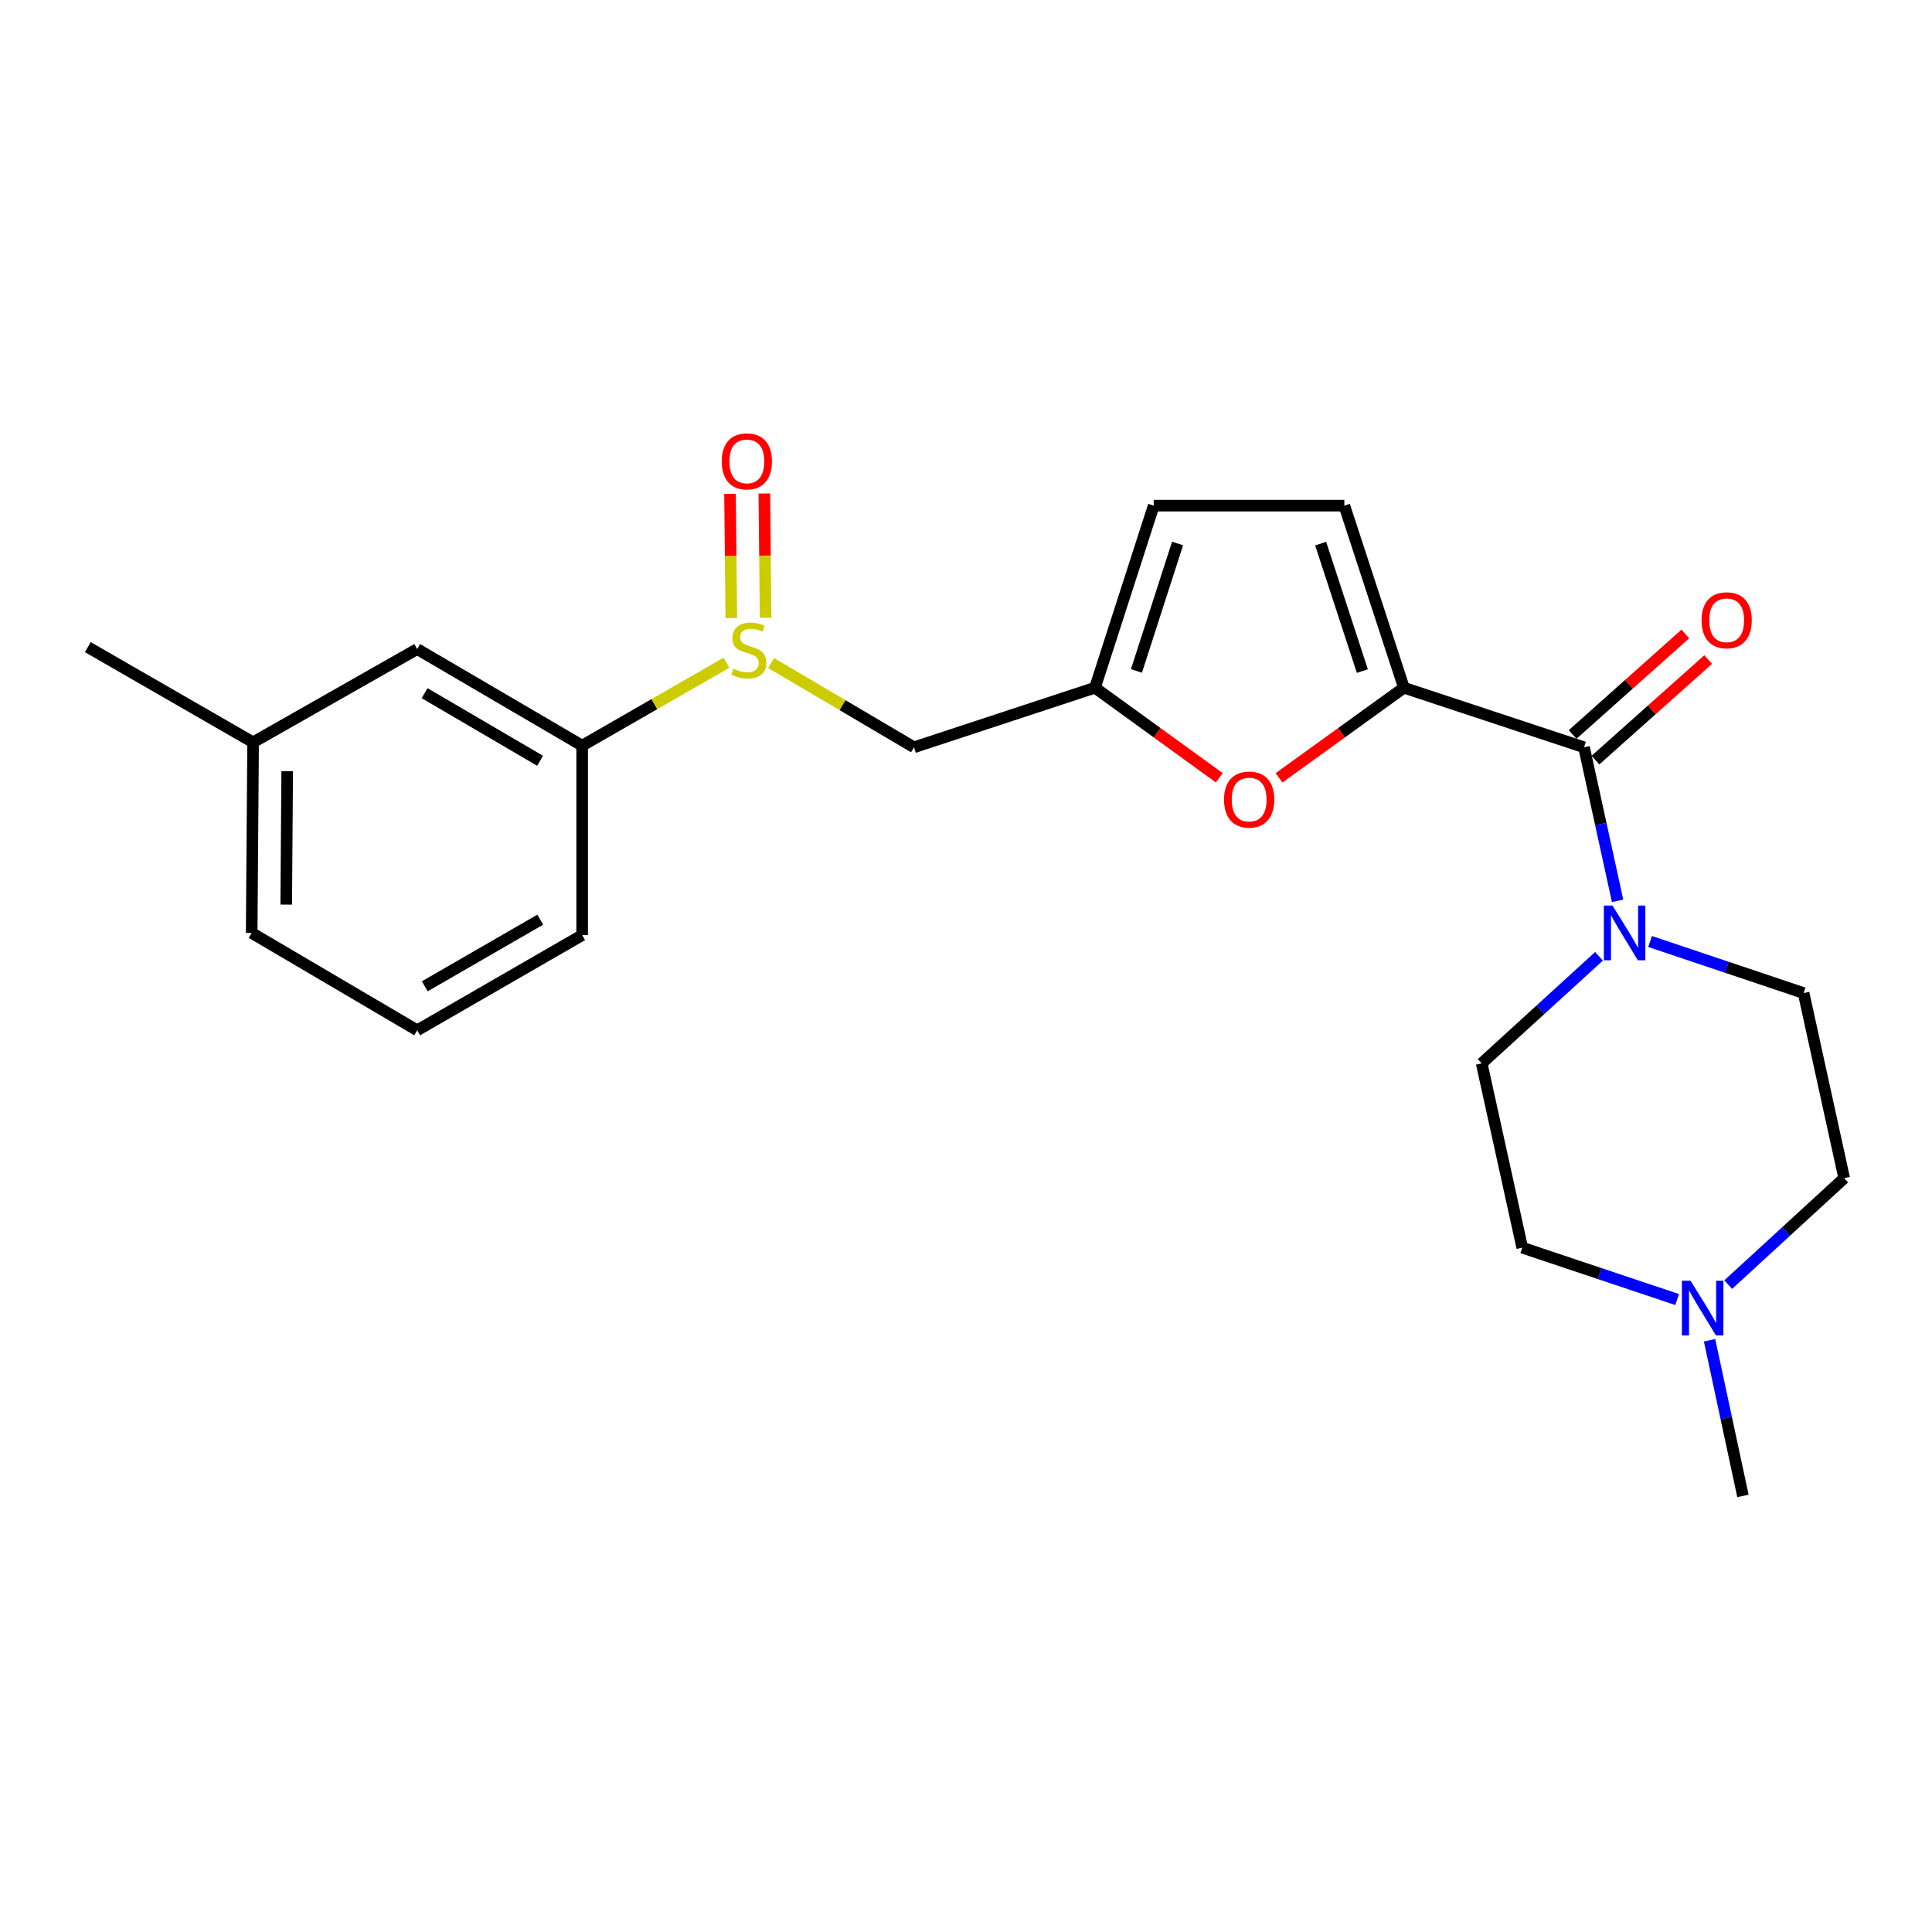 <?xml version='1.0' encoding='iso-8859-1'?>
<svg version='1.1' baseProfile='full'
              xmlns='http://www.w3.org/2000/svg'
                      xmlns:rdkit='http://www.rdkit.org/xml'
                      xmlns:xlink='http://www.w3.org/1999/xlink'
                  xml:space='preserve'
width='1000px' height='1000px' viewBox='0 0 1000 1000'>
<!-- END OF HEADER -->
<rect style='opacity:1.0;fill:#FFFFFF;stroke:none' width='1000' height='1000' x='0' y='0'> </rect>
<path class='bond-0' d='M 726.661,355.961 L 819.895,386.799' style='fill:none;fill-rule:evenodd;stroke:#000000;stroke-width:6px;stroke-linecap:butt;stroke-linejoin:miter;stroke-opacity:1' />
<path class='bond-3' d='M 726.661,355.961 L 694.346,379.287' style='fill:none;fill-rule:evenodd;stroke:#000000;stroke-width:6px;stroke-linecap:butt;stroke-linejoin:miter;stroke-opacity:1' />
<path class='bond-3' d='M 694.346,379.287 L 662.031,402.612' style='fill:none;fill-rule:evenodd;stroke:#FF0000;stroke-width:6px;stroke-linecap:butt;stroke-linejoin:miter;stroke-opacity:1' />
<path class='bond-5' d='M 726.661,355.961 L 695.823,261.72' style='fill:none;fill-rule:evenodd;stroke:#000000;stroke-width:6px;stroke-linecap:butt;stroke-linejoin:miter;stroke-opacity:1' />
<path class='bond-5' d='M 705.153,347.349 L 683.567,281.381' style='fill:none;fill-rule:evenodd;stroke:#000000;stroke-width:6px;stroke-linecap:butt;stroke-linejoin:miter;stroke-opacity:1' />
<path class='bond-1' d='M 819.895,386.799 L 828.579,426.532' style='fill:none;fill-rule:evenodd;stroke:#000000;stroke-width:6px;stroke-linecap:butt;stroke-linejoin:miter;stroke-opacity:1' />
<path class='bond-1' d='M 828.579,426.532 L 837.262,466.266' style='fill:none;fill-rule:evenodd;stroke:#0000FF;stroke-width:6px;stroke-linecap:butt;stroke-linejoin:miter;stroke-opacity:1' />
<path class='bond-10' d='M 825.806,393.428 L 854.981,367.411' style='fill:none;fill-rule:evenodd;stroke:#000000;stroke-width:6px;stroke-linecap:butt;stroke-linejoin:miter;stroke-opacity:1' />
<path class='bond-10' d='M 854.981,367.411 L 884.156,341.395' style='fill:none;fill-rule:evenodd;stroke:#FF0000;stroke-width:6px;stroke-linecap:butt;stroke-linejoin:miter;stroke-opacity:1' />
<path class='bond-10' d='M 813.984,380.17 L 843.159,354.154' style='fill:none;fill-rule:evenodd;stroke:#000000;stroke-width:6px;stroke-linecap:butt;stroke-linejoin:miter;stroke-opacity:1' />
<path class='bond-10' d='M 843.159,354.154 L 872.335,328.138' style='fill:none;fill-rule:evenodd;stroke:#FF0000;stroke-width:6px;stroke-linecap:butt;stroke-linejoin:miter;stroke-opacity:1' />
<path class='bond-12' d='M 854.078,487.313 L 893.812,500.661' style='fill:none;fill-rule:evenodd;stroke:#0000FF;stroke-width:6px;stroke-linecap:butt;stroke-linejoin:miter;stroke-opacity:1' />
<path class='bond-12' d='M 893.812,500.661 L 933.546,514.009' style='fill:none;fill-rule:evenodd;stroke:#000000;stroke-width:6px;stroke-linecap:butt;stroke-linejoin:miter;stroke-opacity:1' />
<path class='bond-13' d='M 827.65,494.974 L 797.282,522.693' style='fill:none;fill-rule:evenodd;stroke:#0000FF;stroke-width:6px;stroke-linecap:butt;stroke-linejoin:miter;stroke-opacity:1' />
<path class='bond-13' d='M 797.282,522.693 L 766.913,550.412' style='fill:none;fill-rule:evenodd;stroke:#000000;stroke-width:6px;stroke-linecap:butt;stroke-linejoin:miter;stroke-opacity:1' />
<path class='bond-2' d='M 399.134,343.2 L 436.107,364.999' style='fill:none;fill-rule:evenodd;stroke:#CCCC00;stroke-width:6px;stroke-linecap:butt;stroke-linejoin:miter;stroke-opacity:1' />
<path class='bond-2' d='M 436.107,364.999 L 473.08,386.799' style='fill:none;fill-rule:evenodd;stroke:#000000;stroke-width:6px;stroke-linecap:butt;stroke-linejoin:miter;stroke-opacity:1' />
<path class='bond-7' d='M 376.006,343.029 L 338.665,364.485' style='fill:none;fill-rule:evenodd;stroke:#CCCC00;stroke-width:6px;stroke-linecap:butt;stroke-linejoin:miter;stroke-opacity:1' />
<path class='bond-7' d='M 338.665,364.485 L 301.325,385.94' style='fill:none;fill-rule:evenodd;stroke:#000000;stroke-width:6px;stroke-linecap:butt;stroke-linejoin:miter;stroke-opacity:1' />
<path class='bond-11' d='M 396.283,319.73 L 395.951,287.577' style='fill:none;fill-rule:evenodd;stroke:#CCCC00;stroke-width:6px;stroke-linecap:butt;stroke-linejoin:miter;stroke-opacity:1' />
<path class='bond-11' d='M 395.951,287.577 L 395.62,255.424' style='fill:none;fill-rule:evenodd;stroke:#FF0000;stroke-width:6px;stroke-linecap:butt;stroke-linejoin:miter;stroke-opacity:1' />
<path class='bond-11' d='M 378.521,319.913 L 378.19,287.76' style='fill:none;fill-rule:evenodd;stroke:#CCCC00;stroke-width:6px;stroke-linecap:butt;stroke-linejoin:miter;stroke-opacity:1' />
<path class='bond-11' d='M 378.19,287.76 L 377.858,255.607' style='fill:none;fill-rule:evenodd;stroke:#FF0000;stroke-width:6px;stroke-linecap:butt;stroke-linejoin:miter;stroke-opacity:1' />
<path class='bond-4' d='M 631.098,402.575 L 598.928,379.268' style='fill:none;fill-rule:evenodd;stroke:#FF0000;stroke-width:6px;stroke-linecap:butt;stroke-linejoin:miter;stroke-opacity:1' />
<path class='bond-4' d='M 598.928,379.268 L 566.758,355.961' style='fill:none;fill-rule:evenodd;stroke:#000000;stroke-width:6px;stroke-linecap:butt;stroke-linejoin:miter;stroke-opacity:1' />
<path class='bond-6' d='M 566.758,355.961 L 473.08,386.799' style='fill:none;fill-rule:evenodd;stroke:#000000;stroke-width:6px;stroke-linecap:butt;stroke-linejoin:miter;stroke-opacity:1' />
<path class='bond-23' d='M 566.758,355.961 L 597.162,261.72' style='fill:none;fill-rule:evenodd;stroke:#000000;stroke-width:6px;stroke-linecap:butt;stroke-linejoin:miter;stroke-opacity:1' />
<path class='bond-23' d='M 588.223,347.279 L 609.506,281.31' style='fill:none;fill-rule:evenodd;stroke:#000000;stroke-width:6px;stroke-linecap:butt;stroke-linejoin:miter;stroke-opacity:1' />
<path class='bond-8' d='M 695.823,261.72 L 597.162,261.72' style='fill:none;fill-rule:evenodd;stroke:#000000;stroke-width:6px;stroke-linecap:butt;stroke-linejoin:miter;stroke-opacity:1' />
<path class='bond-14' d='M 301.325,385.94 L 215.936,335.958' style='fill:none;fill-rule:evenodd;stroke:#000000;stroke-width:6px;stroke-linecap:butt;stroke-linejoin:miter;stroke-opacity:1' />
<path class='bond-14' d='M 279.544,393.773 L 219.771,358.785' style='fill:none;fill-rule:evenodd;stroke:#000000;stroke-width:6px;stroke-linecap:butt;stroke-linejoin:miter;stroke-opacity:1' />
<path class='bond-19' d='M 301.325,385.94 L 301.325,484.02' style='fill:none;fill-rule:evenodd;stroke:#000000;stroke-width:6px;stroke-linecap:butt;stroke-linejoin:miter;stroke-opacity:1' />
<path class='bond-9' d='M 868.092,672.639 L 828.002,659.213' style='fill:none;fill-rule:evenodd;stroke:#0000FF;stroke-width:6px;stroke-linecap:butt;stroke-linejoin:miter;stroke-opacity:1' />
<path class='bond-9' d='M 828.002,659.213 L 787.912,645.788' style='fill:none;fill-rule:evenodd;stroke:#000000;stroke-width:6px;stroke-linecap:butt;stroke-linejoin:miter;stroke-opacity:1' />
<path class='bond-18' d='M 884.864,693.706 L 893.505,733.998' style='fill:none;fill-rule:evenodd;stroke:#0000FF;stroke-width:6px;stroke-linecap:butt;stroke-linejoin:miter;stroke-opacity:1' />
<path class='bond-18' d='M 893.505,733.998 L 902.146,774.29' style='fill:none;fill-rule:evenodd;stroke:#000000;stroke-width:6px;stroke-linecap:butt;stroke-linejoin:miter;stroke-opacity:1' />
<path class='bond-24' d='M 894.52,664.917 L 924.533,637.363' style='fill:none;fill-rule:evenodd;stroke:#0000FF;stroke-width:6px;stroke-linecap:butt;stroke-linejoin:miter;stroke-opacity:1' />
<path class='bond-24' d='M 924.533,637.363 L 954.545,609.809' style='fill:none;fill-rule:evenodd;stroke:#000000;stroke-width:6px;stroke-linecap:butt;stroke-linejoin:miter;stroke-opacity:1' />
<path class='bond-15' d='M 933.546,514.009 L 954.545,609.809' style='fill:none;fill-rule:evenodd;stroke:#000000;stroke-width:6px;stroke-linecap:butt;stroke-linejoin:miter;stroke-opacity:1' />
<path class='bond-16' d='M 766.913,550.412 L 787.912,645.788' style='fill:none;fill-rule:evenodd;stroke:#000000;stroke-width:6px;stroke-linecap:butt;stroke-linejoin:miter;stroke-opacity:1' />
<path class='bond-17' d='M 215.936,335.958 L 131.001,384.223' style='fill:none;fill-rule:evenodd;stroke:#000000;stroke-width:6px;stroke-linecap:butt;stroke-linejoin:miter;stroke-opacity:1' />
<path class='bond-22' d='M 131.001,384.223 L 45.455,334.962' style='fill:none;fill-rule:evenodd;stroke:#000000;stroke-width:6px;stroke-linecap:butt;stroke-linejoin:miter;stroke-opacity:1' />
<path class='bond-25' d='M 131.001,384.223 L 130.271,482.885' style='fill:none;fill-rule:evenodd;stroke:#000000;stroke-width:6px;stroke-linecap:butt;stroke-linejoin:miter;stroke-opacity:1' />
<path class='bond-25' d='M 148.654,399.154 L 148.143,468.217' style='fill:none;fill-rule:evenodd;stroke:#000000;stroke-width:6px;stroke-linecap:butt;stroke-linejoin:miter;stroke-opacity:1' />
<path class='bond-20' d='M 301.325,484.02 L 215.936,533.281' style='fill:none;fill-rule:evenodd;stroke:#000000;stroke-width:6px;stroke-linecap:butt;stroke-linejoin:miter;stroke-opacity:1' />
<path class='bond-20' d='M 279.641,476.023 L 219.868,510.506' style='fill:none;fill-rule:evenodd;stroke:#000000;stroke-width:6px;stroke-linecap:butt;stroke-linejoin:miter;stroke-opacity:1' />
<path class='bond-21' d='M 215.936,533.281 L 130.271,482.885' style='fill:none;fill-rule:evenodd;stroke:#000000;stroke-width:6px;stroke-linecap:butt;stroke-linejoin:miter;stroke-opacity:1' />
<path  class='atom-2' d='M 834.634 468.725
L 843.914 483.725
Q 844.834 485.205, 846.314 487.885
Q 847.794 490.565, 847.874 490.725
L 847.874 468.725
L 851.634 468.725
L 851.634 497.045
L 847.754 497.045
L 837.794 480.645
Q 836.634 478.725, 835.394 476.525
Q 834.194 474.325, 833.834 473.645
L 833.834 497.045
L 830.154 497.045
L 830.154 468.725
L 834.634 468.725
' fill='#0000FF'/>
<path  class='atom-3' d='M 379.572 346.103
Q 379.892 346.223, 381.212 346.783
Q 382.532 347.343, 383.972 347.703
Q 385.452 348.023, 386.892 348.023
Q 389.572 348.023, 391.132 346.743
Q 392.692 345.423, 392.692 343.143
Q 392.692 341.583, 391.892 340.623
Q 391.132 339.663, 389.932 339.143
Q 388.732 338.623, 386.732 338.023
Q 384.212 337.263, 382.692 336.543
Q 381.212 335.823, 380.132 334.303
Q 379.092 332.783, 379.092 330.223
Q 379.092 326.663, 381.492 324.463
Q 383.932 322.263, 388.732 322.263
Q 392.012 322.263, 395.732 323.823
L 394.812 326.903
Q 391.412 325.503, 388.852 325.503
Q 386.092 325.503, 384.572 326.663
Q 383.052 327.783, 383.092 329.743
Q 383.092 331.263, 383.852 332.183
Q 384.652 333.103, 385.772 333.623
Q 386.932 334.143, 388.852 334.743
Q 391.412 335.543, 392.932 336.343
Q 394.452 337.143, 395.532 338.783
Q 396.652 340.383, 396.652 343.143
Q 396.652 347.063, 394.012 349.183
Q 391.412 351.263, 387.052 351.263
Q 384.532 351.263, 382.612 350.703
Q 380.732 350.183, 378.492 349.263
L 379.572 346.103
' fill='#CCCC00'/>
<path  class='atom-4' d='M 633.561 413.858
Q 633.561 407.058, 636.921 403.258
Q 640.281 399.458, 646.561 399.458
Q 652.841 399.458, 656.201 403.258
Q 659.561 407.058, 659.561 413.858
Q 659.561 420.738, 656.161 424.658
Q 652.761 428.538, 646.561 428.538
Q 640.321 428.538, 636.921 424.658
Q 633.561 420.778, 633.561 413.858
M 646.561 425.338
Q 650.881 425.338, 653.201 422.458
Q 655.561 419.538, 655.561 413.858
Q 655.561 408.298, 653.201 405.498
Q 650.881 402.658, 646.561 402.658
Q 642.241 402.658, 639.881 405.458
Q 637.561 408.258, 637.561 413.858
Q 637.561 419.578, 639.881 422.458
Q 642.241 425.338, 646.561 425.338
' fill='#FF0000'/>
<path  class='atom-10' d='M 875.034 662.9
L 884.314 677.9
Q 885.234 679.38, 886.714 682.06
Q 888.194 684.74, 888.274 684.9
L 888.274 662.9
L 892.034 662.9
L 892.034 691.22
L 888.154 691.22
L 878.194 674.82
Q 877.034 672.9, 875.794 670.7
Q 874.594 668.5, 874.234 667.82
L 874.234 691.22
L 870.554 691.22
L 870.554 662.9
L 875.034 662.9
' fill='#0000FF'/>
<path  class='atom-11' d='M 880.718 321.049
Q 880.718 314.249, 884.078 310.449
Q 887.438 306.649, 893.718 306.649
Q 899.998 306.649, 903.358 310.449
Q 906.718 314.249, 906.718 321.049
Q 906.718 327.929, 903.318 331.849
Q 899.918 335.729, 893.718 335.729
Q 887.478 335.729, 884.078 331.849
Q 880.718 327.969, 880.718 321.049
M 893.718 332.529
Q 898.038 332.529, 900.358 329.649
Q 902.718 326.729, 902.718 321.049
Q 902.718 315.489, 900.358 312.689
Q 898.038 309.849, 893.718 309.849
Q 889.398 309.849, 887.038 312.649
Q 884.718 315.449, 884.718 321.049
Q 884.718 326.769, 887.038 329.649
Q 889.398 332.529, 893.718 332.529
' fill='#FF0000'/>
<path  class='atom-12' d='M 373.566 238.808
Q 373.566 232.008, 376.926 228.208
Q 380.286 224.408, 386.566 224.408
Q 392.846 224.408, 396.206 228.208
Q 399.566 232.008, 399.566 238.808
Q 399.566 245.688, 396.166 249.608
Q 392.766 253.488, 386.566 253.488
Q 380.326 253.488, 376.926 249.608
Q 373.566 245.728, 373.566 238.808
M 386.566 250.288
Q 390.886 250.288, 393.206 247.408
Q 395.566 244.488, 395.566 238.808
Q 395.566 233.248, 393.206 230.448
Q 390.886 227.608, 386.566 227.608
Q 382.246 227.608, 379.886 230.408
Q 377.566 233.208, 377.566 238.808
Q 377.566 244.528, 379.886 247.408
Q 382.246 250.288, 386.566 250.288
' fill='#FF0000'/>
</svg>
